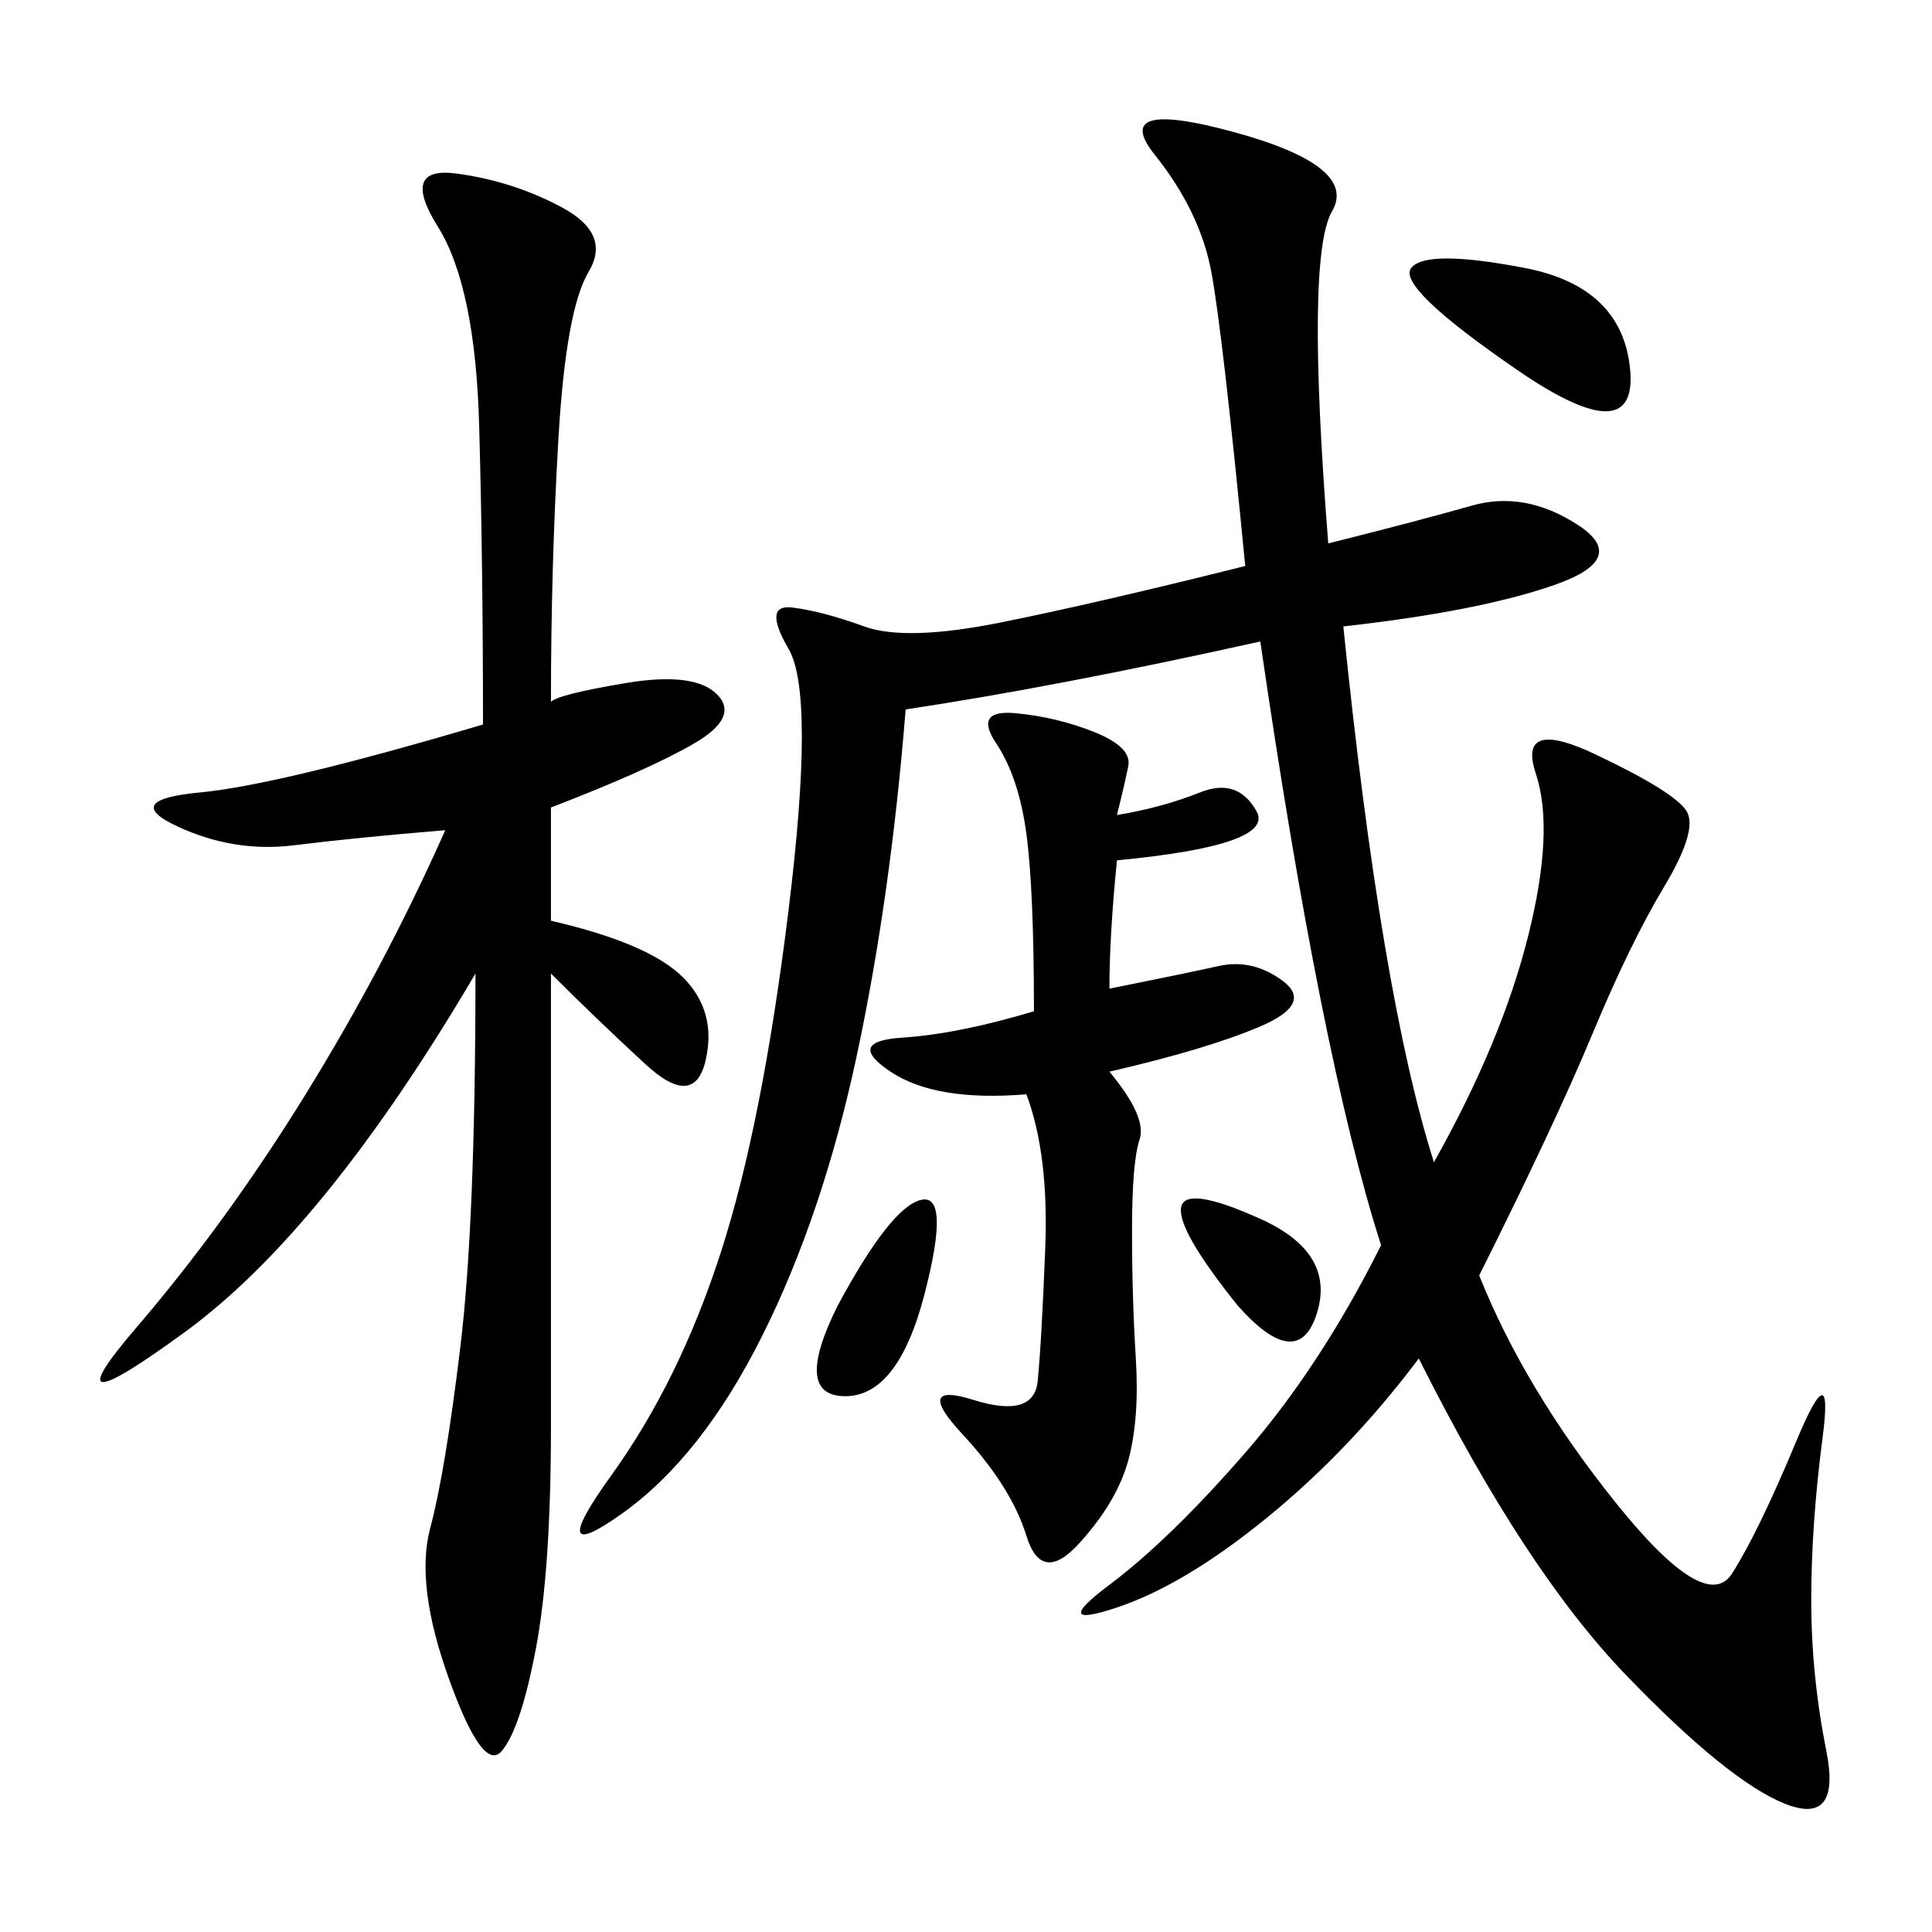 <svg xmlns="http://www.w3.org/2000/svg" xmlns:xlink="http://www.w3.org/1999/xlink" width="300" height="300"><path d="M206.25 84.38Q220.31 80.86 228.52 78.52Q236.72 76.17 244.92 81.45Q253.13 86.72 241.41 90.82Q229.69 94.92 208.59 97.27L208.59 97.27Q214.45 154.69 222.66 180.47L222.66 180.47Q233.20 161.72 237.30 145.31Q241.41 128.91 238.48 120.12Q235.55 111.33 247.85 117.19Q260.16 123.05 261.91 125.98Q263.67 128.91 258.40 137.70Q253.13 146.48 247.27 160.55Q241.41 174.61 229.69 198.05L229.69 198.05Q236.72 215.63 250.78 233.20Q264.84 250.78 268.95 244.34Q273.05 237.89 278.91 223.83Q284.77 209.77 283.01 223.24Q281.25 236.72 281.25 248.44L281.25 248.44Q281.25 260.16 283.59 271.88Q285.94 283.59 277.15 280.08Q268.36 276.56 252.54 260.16Q236.72 243.75 220.31 210.94L220.31 210.94Q209.77 225 196.88 235.55Q183.98 246.09 173.44 249.61Q162.89 253.13 172.27 246.09Q181.64 239.06 193.36 225.59Q205.08 212.11 214.45 193.36L214.45 193.36Q205.08 164.06 195.70 99.61L195.70 99.61Q164.06 106.64 140.63 110.16L140.63 110.16Q138.28 139.45 133.01 164.06Q127.73 188.67 118.36 207.42Q108.98 226.17 96.68 234.96Q84.38 243.75 94.92 229.10Q105.47 214.45 111.91 194.53Q118.36 174.61 122.46 141.21Q126.56 107.81 122.46 100.78Q118.36 93.75 123.05 94.34Q127.73 94.92 134.18 97.27Q140.63 99.61 155.27 96.68Q169.92 93.75 193.36 87.89L193.36 87.89Q189.84 51.56 188.09 42.19Q186.33 32.81 179.30 24.02Q172.27 15.23 191.60 20.51Q210.94 25.78 206.84 32.81Q202.73 39.84 206.25 84.38L206.25 84.38ZM85.55 142.97Q100.78 146.48 106.05 151.76Q111.33 157.03 109.57 164.65Q107.81 172.27 100.20 165.23Q92.58 158.20 85.55 151.17L85.55 151.17L85.55 221.48Q85.55 243.75 83.20 256.05Q80.86 268.36 77.93 271.88Q75 275.39 69.73 260.74Q64.45 246.09 66.80 237.30Q69.14 228.52 71.48 209.18Q73.83 189.84 73.83 151.17L73.83 151.17Q50.39 191.02 28.71 206.84Q7.03 222.66 21.09 206.25Q35.16 189.84 47.46 169.92Q59.77 150 69.14 128.91L69.14 128.91Q55.08 130.08 45.70 131.25Q36.33 132.42 27.54 128.32Q18.75 124.22 31.05 123.05Q43.36 121.88 75 112.50L75 112.50Q75 87.89 74.41 66.21Q73.83 44.53 67.97 35.16Q62.11 25.78 70.90 26.95Q79.69 28.13 87.30 32.23Q94.92 36.33 91.41 42.19Q87.89 48.05 86.72 67.97Q85.55 87.89 85.55 108.98L85.55 108.98Q86.72 107.81 97.27 106.05Q107.81 104.30 111.33 107.81Q114.84 111.33 107.81 115.43Q100.78 119.53 85.55 125.39L85.55 125.39L85.55 142.97ZM172.27 153.52Q183.98 151.17 189.26 150Q194.53 148.83 199.22 152.34Q203.91 155.86 195.70 159.38Q187.50 162.89 172.27 166.41L172.27 166.41Q178.13 173.44 176.95 176.95Q175.78 180.47 175.78 191.02L175.78 191.02Q175.78 201.56 176.37 210.94Q176.95 220.31 175.20 226.76Q173.44 233.20 167.58 239.65Q161.72 246.09 159.38 238.48Q157.03 230.86 149.41 222.66Q141.80 214.45 151.17 217.38Q160.55 220.31 161.13 214.45Q161.72 208.59 162.30 193.95Q162.89 179.30 159.38 169.92L159.38 169.92Q145.31 171.09 138.28 166.41Q131.25 161.72 140.04 161.13Q148.83 160.55 160.55 157.03L160.55 157.03Q160.55 138.28 159.38 129.49Q158.20 120.70 154.69 115.43Q151.17 110.16 157.62 110.74Q164.06 111.33 169.92 113.67Q175.78 116.02 175.20 118.95Q174.61 121.88 173.44 126.56L173.44 126.56Q180.47 125.39 186.33 123.05Q192.19 120.70 195.12 125.98Q198.05 131.25 173.44 133.59L173.44 133.59Q172.27 145.31 172.27 153.52L172.27 153.52ZM235.55 57.42Q216.80 44.53 219.14 41.60Q221.48 38.67 236.72 41.60Q251.95 44.53 253.13 57.42Q254.30 70.31 235.55 57.42L235.55 57.42ZM130.08 202.73Q138.28 187.50 142.97 186.33Q147.66 185.16 143.55 200.98Q139.45 216.80 131.25 216.80L131.25 216.80Q123.05 216.80 130.08 202.73L130.08 202.73ZM192.19 202.73Q182.81 191.02 183.40 187.50Q183.98 183.98 195.70 189.26Q207.42 194.53 204.49 203.91Q201.56 213.28 192.19 202.73L192.19 202.73Z"/></svg>